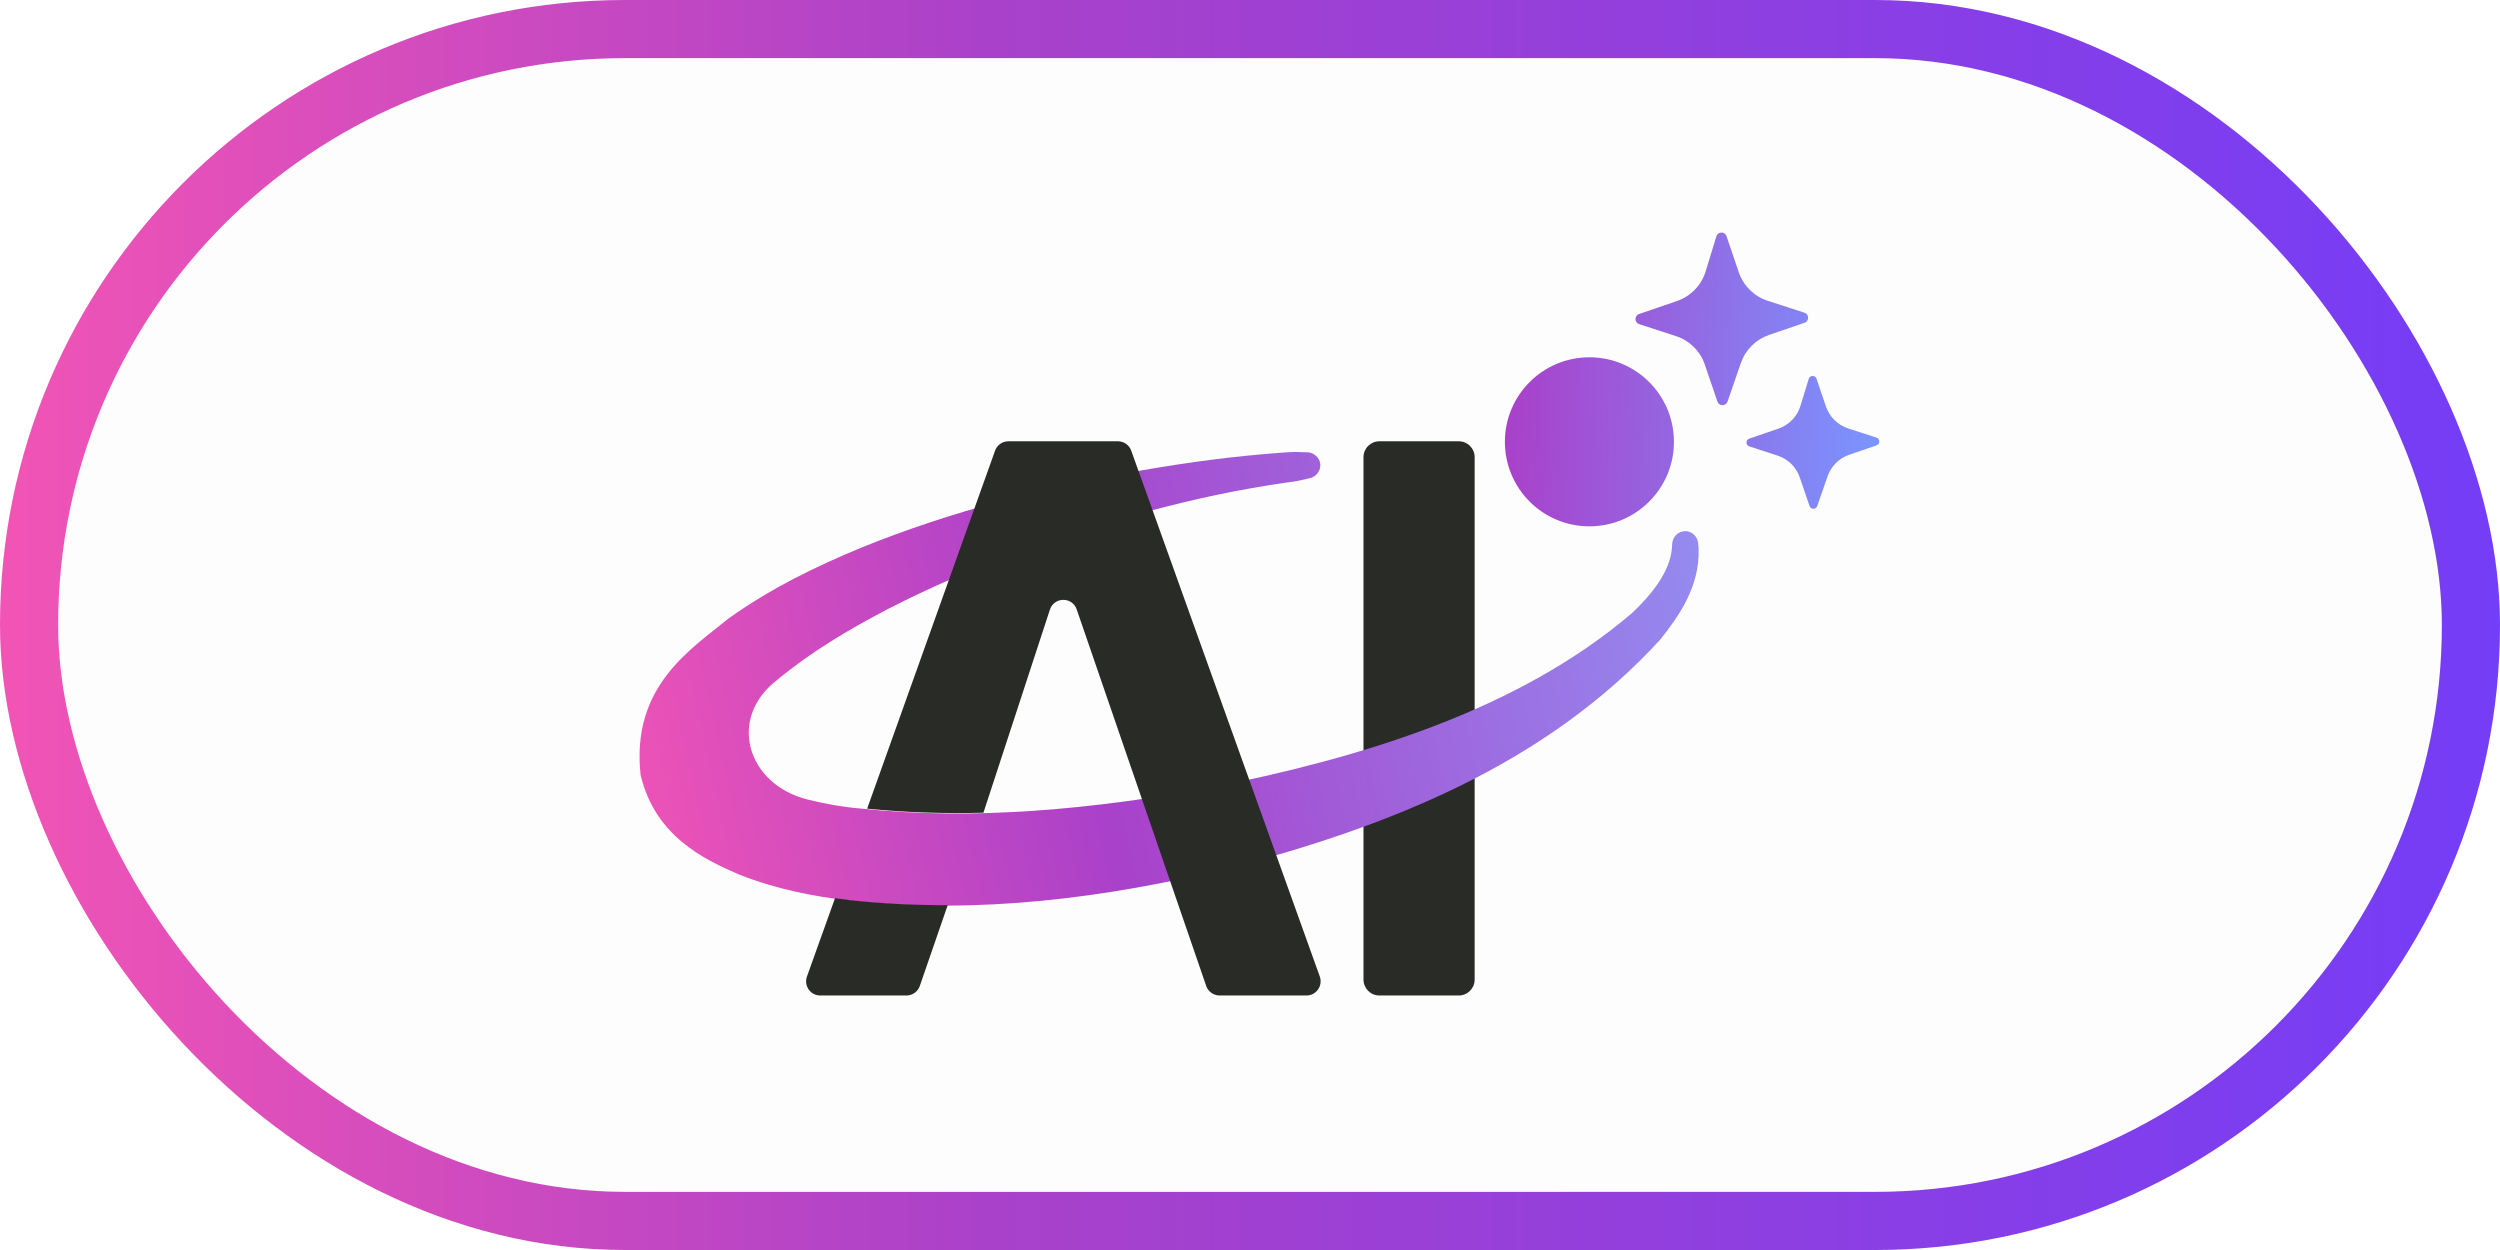 <svg width="86" height="43" viewBox="0 0 86 43" fill="none" xmlns="http://www.w3.org/2000/svg">
<g clip-path="url(#clip0_175_907)">
<rect width="86" height="43" rx="21.5" fill="black" fill-opacity="0.01"/>
<path d="M50.182 15.18C50.484 15.18 50.728 15.424 50.728 15.726V33.698C50.728 34 50.484 34.245 50.182 34.245H47.451C47.149 34.245 46.904 34 46.904 33.698V15.726C46.904 15.424 47.149 15.18 47.451 15.18H50.182Z" fill="#292B26"/>
<path d="M29.632 18.838C32.765 17.567 36.004 16.753 39.266 16.182C40.078 16.042 40.895 15.914 41.716 15.81C42.523 15.707 43.333 15.628 44.141 15.568L44.147 15.568C44.225 15.563 44.303 15.558 44.381 15.553C44.577 15.541 44.777 15.557 44.975 15.559C45.082 15.56 45.189 15.607 45.272 15.683C45.355 15.759 45.407 15.858 45.418 15.964C45.428 16.071 45.397 16.178 45.33 16.269C45.263 16.36 45.167 16.427 45.062 16.448C44.868 16.489 44.676 16.544 44.48 16.57C44.403 16.58 44.326 16.59 44.248 16.601L44.254 16.6C43.468 16.714 42.689 16.85 41.916 17.011C41.13 17.175 40.349 17.364 39.567 17.57C36.449 18.393 33.4 19.488 30.591 20.927C29.191 21.65 27.842 22.464 26.71 23.41C25.025 24.724 25.699 26.979 27.771 27.501C28.373 27.653 29.007 27.765 29.599 27.813C33.499 28.236 37.642 27.833 41.662 27.095C46.809 26.066 52.184 24.463 56.141 21.091C56.815 20.454 57.431 19.686 57.511 18.894C57.515 18.83 57.52 18.766 57.524 18.702C57.533 18.588 57.581 18.478 57.664 18.397C57.747 18.316 57.857 18.271 57.971 18.271C58.086 18.271 58.196 18.317 58.279 18.397C58.362 18.478 58.41 18.588 58.418 18.702C58.423 18.766 58.427 18.83 58.432 18.894C58.47 20.16 57.784 21.159 57.118 21.995C53.158 26.331 47.702 28.448 42.264 29.871C38.056 30.881 33.711 31.462 29.229 30.984C27.973 30.832 26.714 30.594 25.425 30.084C24.218 29.564 22.541 28.77 22.037 26.663C21.701 23.614 23.758 22.342 25.062 21.276C26.524 20.233 28.065 19.485 29.632 18.838Z" fill="url(#paint0_linear_175_907)"/>
<path d="M28.725 30.897C28.904 30.923 29.082 30.946 29.261 30.968C30.383 31.088 31.496 31.141 32.601 31.137L31.641 33.917C31.574 34.113 31.389 34.245 31.182 34.245H28.216C27.88 34.245 27.645 33.91 27.759 33.593L28.725 30.897Z" fill="#292B26"/>
<path d="M38.457 15.18C38.662 15.18 38.845 15.309 38.914 15.502L45.401 33.593C45.514 33.91 45.279 34.245 44.943 34.245H41.953C41.744 34.245 41.559 34.111 41.492 33.913L37.038 20.963C36.886 20.522 36.262 20.528 36.117 20.971L33.83 27.958C32.479 27.991 31.141 27.951 29.83 27.818L34.23 15.503C34.299 15.309 34.483 15.18 34.688 15.18H38.457Z" fill="#292B26"/>
<path d="M54.665 12.291C56.271 12.285 57.578 13.582 57.584 15.188C57.59 16.793 56.293 18.1 54.687 18.106C53.081 18.113 51.775 16.816 51.768 15.21C51.762 13.604 53.059 12.297 54.665 12.291ZM62.22 13.033C62.26 12.902 62.444 12.899 62.488 13.028L62.813 13.985C62.935 14.342 63.218 14.621 63.576 14.737L64.551 15.054C64.68 15.095 64.681 15.277 64.553 15.321L63.614 15.643C63.264 15.762 62.989 16.037 62.868 16.386L62.514 17.406C62.471 17.533 62.291 17.533 62.248 17.406L61.913 16.425C61.791 16.068 61.509 15.789 61.15 15.673L60.176 15.356C60.047 15.314 60.047 15.133 60.175 15.089L61.177 14.746C61.541 14.621 61.824 14.329 61.936 13.961L62.22 13.033ZM59.043 8.13C59.095 7.96 59.334 7.956 59.392 8.124L59.815 9.368C59.973 9.832 60.34 10.194 60.806 10.346L62.074 10.757C62.241 10.812 62.243 11.047 62.076 11.104L60.856 11.521C60.402 11.677 60.043 12.033 59.886 12.487L59.427 13.815C59.369 13.98 59.136 13.979 59.08 13.815L58.644 12.538C58.486 12.074 58.119 11.713 57.653 11.562L56.387 11.15C56.219 11.096 56.218 10.859 56.385 10.802L57.686 10.356C58.16 10.194 58.528 9.814 58.675 9.335L59.043 8.13Z" fill="url(#paint1_linear_175_907)"/>
</g>
<rect x="1" y="1" width="84" height="41" rx="20.5" stroke="url(#paint2_linear_175_907)" stroke-width="2"/>
<defs>
<linearGradient id="paint0_linear_175_907" x1="22" y1="33" x2="67" y2="23" gradientUnits="userSpaceOnUse">
<stop stop-color="#F254B5"/>
<stop offset="0.365" stop-color="#A941CA"/>
<stop offset="1" stop-color="#8DA3FC"/>
</linearGradient>
<linearGradient id="paint1_linear_175_907" x1="43.5" y1="12.5" x2="64.648" y2="13.053" gradientUnits="userSpaceOnUse">
<stop stop-color="#F254B5"/>
<stop offset="0.399" stop-color="#A941CA"/>
<stop offset="1" stop-color="#7A95FF"/>
</linearGradient>
<linearGradient id="paint2_linear_175_907" x1="0" y1="21.5" x2="86" y2="21.5" gradientUnits="userSpaceOnUse">
<stop stop-color="#F254B5"/>
<stop offset="0.399" stop-color="#A941CA"/>
<stop offset="1" stop-color="#743DF7"/>
</linearGradient>
<clipPath id="clip0_175_907">
<rect width="86" height="43" rx="21.5" fill="white"/>
</clipPath>
</defs>
</svg>

